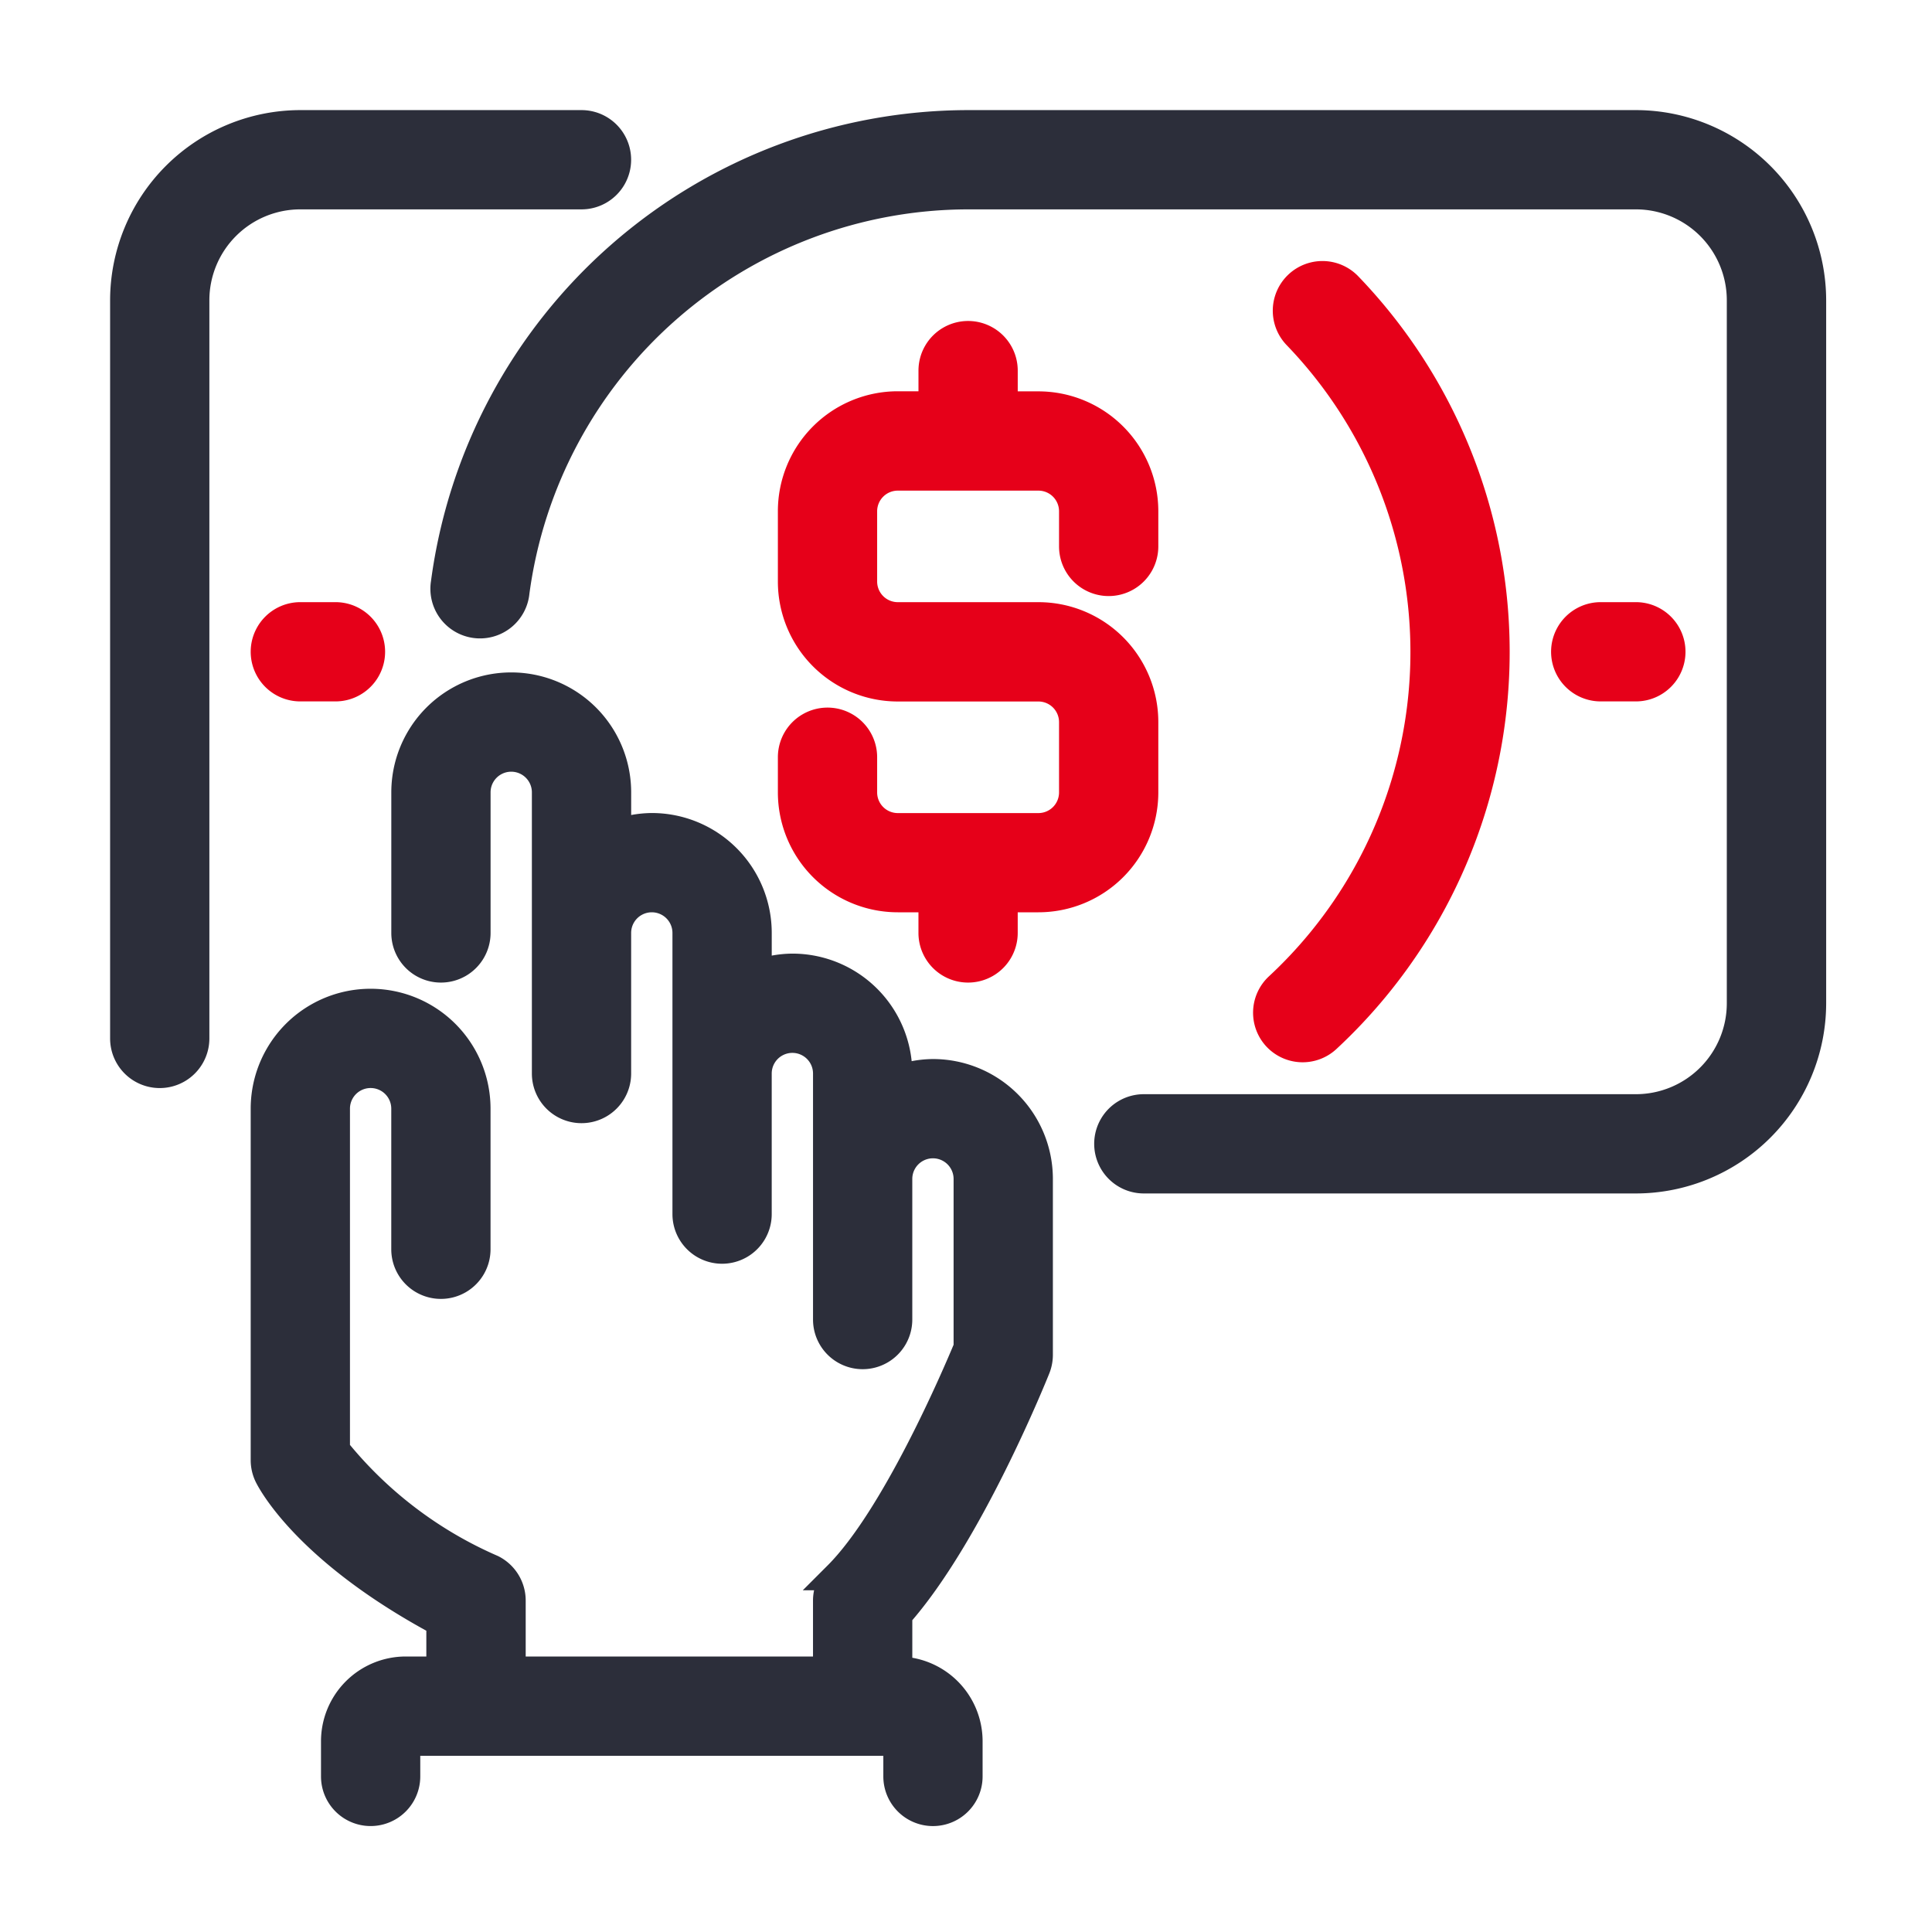 <?xml version="1.0" encoding="UTF-8"?><svg xmlns="http://www.w3.org/2000/svg" width="100" height="100" viewBox="0 0 100 100"><defs><style>.a{fill:#fff;}.b{fill:#2c2e3a;stroke:#2c2e3a;}.b,.c{stroke-width:1.5px;}.c{fill:#e60019;stroke:#e60019;}</style></defs><g transform="translate(-1244 -3774)"><g transform="translate(0 1322)"><rect class="a" width="100" height="100" transform="translate(1244 2452)"/><g transform="translate(-213.551 31.449)"><g transform="translate(1464 2427)"><path class="b" d="M38.564,36.011a5.4,5.4,0,0,0-1.819.335v-.335a5.457,5.457,0,0,0-5.457-5.457,5.4,5.4,0,0,0-1.819.335V28.734a5.457,5.457,0,0,0-5.457-5.457,5.4,5.4,0,0,0-1.819.335V21.457a5.457,5.457,0,1,0-10.915,0v7.277a1.819,1.819,0,1,0,3.638,0V21.457a1.819,1.819,0,1,1,3.638,0V36.011a1.819,1.819,0,0,0,3.638,0V28.734a1.819,1.819,0,1,1,3.638,0V43.287a1.819,1.819,0,1,0,3.638,0V36.011a1.819,1.819,0,1,1,3.638,0V48.745a1.819,1.819,0,1,0,3.638,0V41.468a1.819,1.819,0,1,1,3.638,0V50.2c-.666,1.6-3.777,8.839-6.744,11.806a1.819,1.819,0,0,0-.533,1.292v3.638H16.734V63.3a1.819,1.819,0,0,0-1.006-1.637A21.269,21.269,0,0,1,7.638,55.5V37.83a1.819,1.819,0,0,1,3.638,0v7.277a1.819,1.819,0,1,0,3.638,0V37.83A5.457,5.457,0,0,0,4,37.83V56.021a1.819,1.819,0,0,0,.191.813c.206.409,2.123,3.946,8.9,7.571v2.53H11.277a3.638,3.638,0,0,0-3.638,3.638v1.819a1.819,1.819,0,1,0,3.638,0V70.574H36.745v1.819a1.819,1.819,0,1,0,3.638,0V70.574a3.638,3.638,0,0,0-3.638-3.638V64.025c3.656-4.113,7-12.41,7.147-12.778a1.841,1.841,0,0,0,.129-.684v-9.1A5.457,5.457,0,0,0,38.564,36.011Z" transform="translate(3.277 13.106)"/><path class="b" d="M23.649,3.638a1.819,1.819,0,0,0,0-3.638H9.1A9.107,9.107,0,0,0,0,9.1V47.3a1.819,1.819,0,1,0,3.638,0V9.1A5.457,5.457,0,0,1,9.1,3.638Z"/><path class="b" d="M70.759,0H36.2A27.336,27.336,0,0,0,9.137,23.738a1.819,1.819,0,1,0,3.606.469A23.693,23.693,0,0,1,36.2,3.638H70.759A5.457,5.457,0,0,1,76.216,9.1V45.479a5.457,5.457,0,0,1-5.457,5.457H45.291a1.819,1.819,0,0,0,0,3.638H70.759a9.107,9.107,0,0,0,9.1-9.1V9.1A9.107,9.107,0,0,0,70.759,0Z" transform="translate(7.464)"/><path class="c" d="M33,43.683a1.819,1.819,0,0,0,2.572.1,27.287,27.287,0,0,0,1.1-38.93,1.82,1.82,0,1,0-2.623,2.525A23.649,23.649,0,0,1,33.1,41.12,1.819,1.819,0,0,0,33,43.683Z" transform="translate(26.64 3.517)"/><path class="c" d="M37.191,29.649V26.011a5.457,5.457,0,0,0-5.457-5.457H24.457a1.819,1.819,0,0,1-1.819-1.819V15.1a1.819,1.819,0,0,1,1.819-1.819h7.277A1.819,1.819,0,0,1,33.553,15.1v1.819a1.819,1.819,0,0,0,3.638,0V15.1a5.457,5.457,0,0,0-5.457-5.457H29.915V7.819a1.819,1.819,0,1,0-3.638,0V9.638H24.457A5.457,5.457,0,0,0,19,15.1v3.638a5.457,5.457,0,0,0,5.457,5.457h7.277a1.819,1.819,0,0,1,1.819,1.819v3.638a1.819,1.819,0,0,1-1.819,1.819H24.457a1.819,1.819,0,0,1-1.819-1.819V27.83a1.819,1.819,0,1,0-3.638,0v1.819a5.457,5.457,0,0,0,5.457,5.457h1.819v1.819a1.819,1.819,0,1,0,3.638,0V35.106h1.819A5.457,5.457,0,0,0,37.191,29.649Z" transform="translate(15.564 4.915)"/><path class="c" d="M5.819,14a1.819,1.819,0,1,0,0,3.638H7.638a1.819,1.819,0,0,0,0-3.638Z" transform="translate(3.277 11.468)"/><path class="c" d="M44.638,17.638a1.819,1.819,0,0,0,0-3.638H42.819a1.819,1.819,0,1,0,0,3.638Z" transform="translate(33.585 11.468)"/></g></g></g></g></svg>